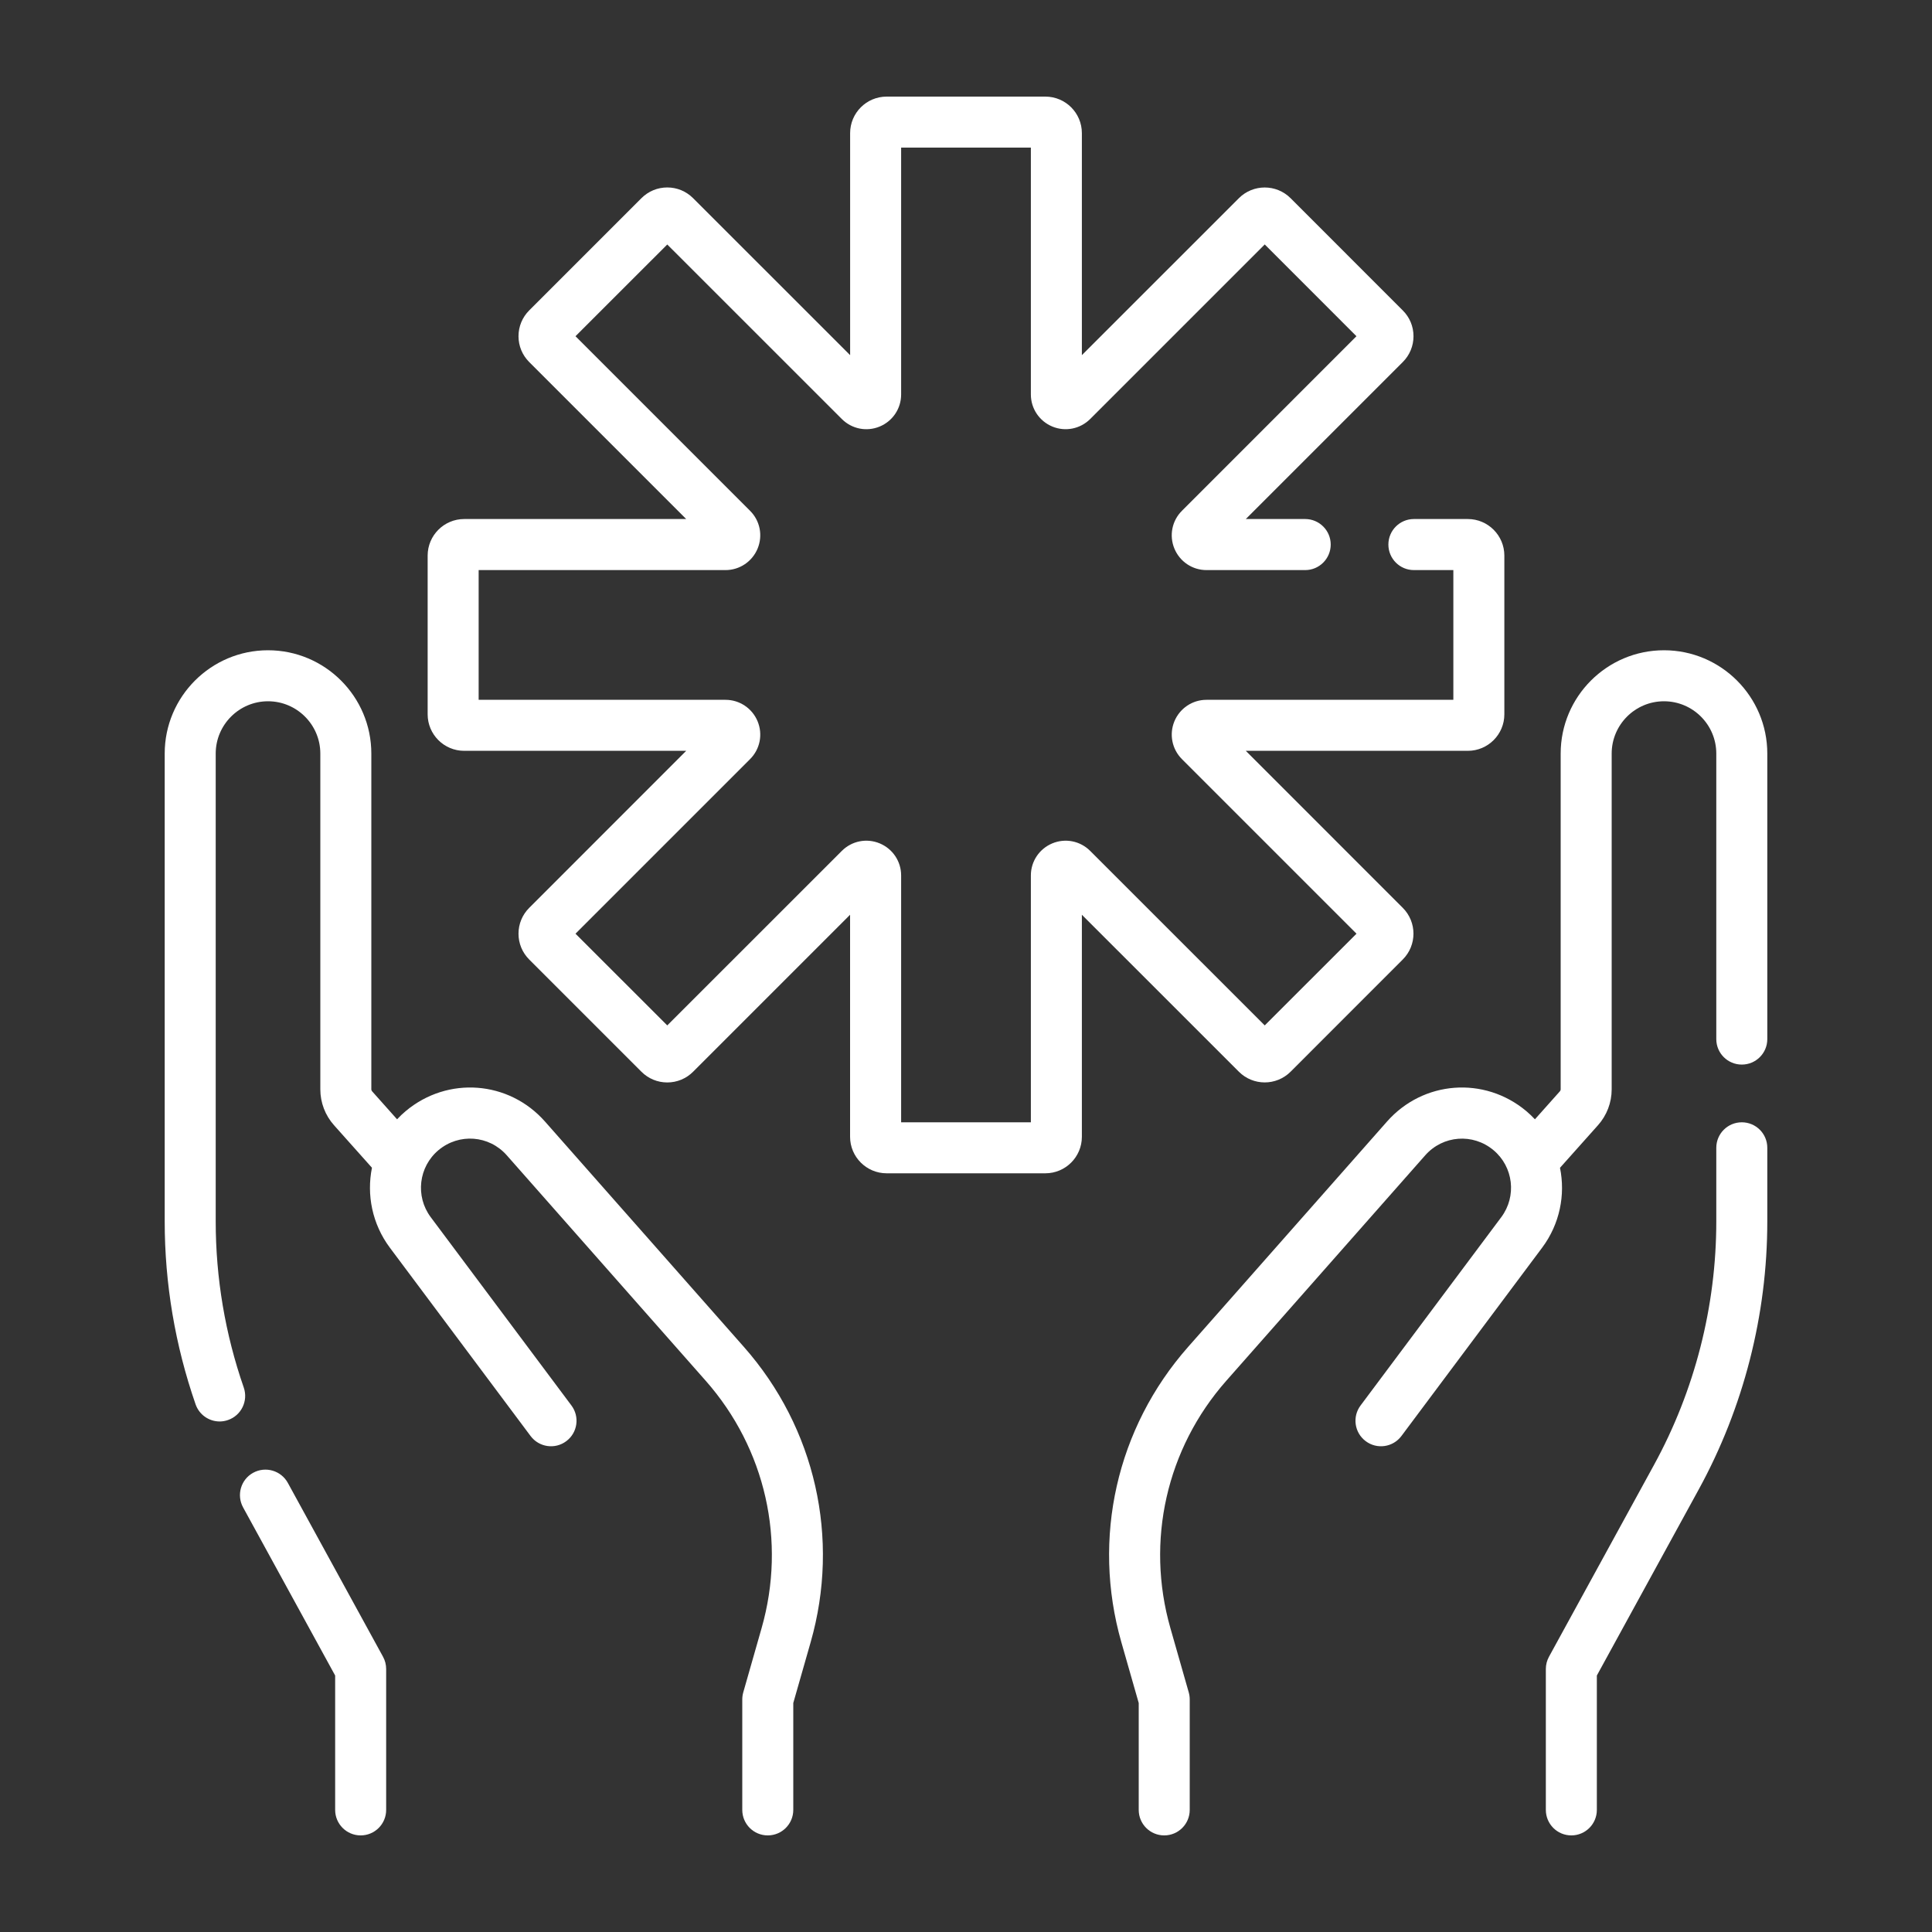<svg width="40" height="40" viewBox="0 0 40 40" fill="none" xmlns="http://www.w3.org/2000/svg">
<rect x="0" y="0" width="40" height="40" fill="#333333" stroke="none"/>
<mask id="mask0_538_484" style="mask-type:alpha" maskUnits="userSpaceOnUse" x="0" y="0" width="40" height="40">
<rect width="40" height="40" fill="white"/>
</mask>
<g mask="url(#mask0_538_484)">
</g>
<g clip-path="url(#clip0_538_484)">
<path d="M11.284 23.221C10.535 22.372 9.269 22.277 8.401 23.003C8.337 23.056 8.277 23.114 8.221 23.174L7.703 22.593C7.694 22.582 7.688 22.569 7.688 22.555V15.602C7.688 14.422 6.729 13.463 5.549 13.463C4.369 13.463 3.41 14.422 3.41 15.602V25.287C3.41 26.577 3.625 27.851 4.049 29.074C4.125 29.293 4.329 29.43 4.548 29.43C4.605 29.43 4.664 29.42 4.721 29.4C4.996 29.305 5.142 29.004 5.047 28.728C4.661 27.617 4.466 26.459 4.466 25.287V15.602C4.466 15.005 4.952 14.519 5.549 14.519C6.146 14.519 6.632 15.005 6.632 15.602V22.555C6.632 22.828 6.733 23.092 6.915 23.296L7.701 24.177C7.588 24.737 7.705 25.34 8.071 25.831L10.985 29.731C11.16 29.965 11.491 30.013 11.724 29.838C11.958 29.664 12.006 29.333 11.831 29.099L8.917 25.199C8.595 24.767 8.666 24.158 9.079 23.812C9.504 23.457 10.125 23.503 10.492 23.919L14.61 28.586C15.85 29.991 16.283 31.906 15.768 33.709L15.388 35.04C15.375 35.087 15.368 35.136 15.368 35.185V37.472C15.368 37.764 15.604 38 15.896 38C16.187 38 16.424 37.764 16.424 37.472V35.259L16.784 33.999C17.398 31.849 16.882 29.564 15.402 27.887L11.284 23.221Z" fill="white"/>
<path d="M5.959 30.701C5.819 30.446 5.498 30.352 5.242 30.492C4.986 30.632 4.893 30.953 5.033 31.209L6.939 34.69V37.472C6.939 37.764 7.176 38 7.467 38C7.759 38 7.995 37.764 7.995 37.472V34.555C7.995 34.467 7.973 34.379 7.93 34.301L5.959 30.701Z" fill="white"/>
<path d="M36.062 23.236C35.77 23.236 35.534 23.472 35.534 23.764V25.288C35.534 27.046 35.088 28.79 34.243 30.332L32.07 34.301C32.027 34.379 32.005 34.467 32.005 34.555V37.472C32.005 37.764 32.241 38 32.533 38C32.824 38 33.061 37.764 33.061 37.472V34.69L35.169 30.84C36.099 29.143 36.59 27.223 36.59 25.288V23.764C36.59 23.472 36.354 23.236 36.062 23.236Z" fill="white"/>
<path d="M34.451 13.463C33.271 13.463 32.312 14.422 32.312 15.602V22.555C32.312 22.569 32.306 22.582 32.297 22.593L31.779 23.174C31.723 23.114 31.663 23.057 31.599 23.003C30.731 22.277 29.465 22.372 28.716 23.221L24.598 27.887C23.118 29.564 22.602 31.849 23.216 33.999L23.576 35.259V37.472C23.576 37.764 23.812 38 24.104 38C24.396 38 24.632 37.764 24.632 37.472V35.185C24.632 35.136 24.625 35.087 24.612 35.04L24.232 33.709C23.717 31.906 24.15 29.991 25.39 28.586L29.508 23.919C29.875 23.504 30.496 23.457 30.921 23.813C31.334 24.158 31.405 24.767 31.083 25.199L28.169 29.099C27.994 29.333 28.042 29.664 28.276 29.838C28.509 30.013 28.84 29.965 29.015 29.731L31.929 25.831C32.295 25.34 32.412 24.737 32.298 24.178L33.085 23.296C33.267 23.092 33.368 22.828 33.368 22.555V15.602C33.368 15.005 33.854 14.519 34.451 14.519C35.048 14.519 35.534 15.005 35.534 15.602V21.514C35.534 21.805 35.77 22.041 36.062 22.041C36.354 22.041 36.59 21.805 36.59 21.514V15.602C36.59 14.422 35.63 13.463 34.451 13.463Z" fill="white"/>
<path d="M26.72 22.189L29.043 19.865C29.338 19.57 29.338 19.091 29.043 18.796L25.793 15.545H30.39C30.807 15.545 31.146 15.206 31.146 14.789V11.503C31.146 11.086 30.807 10.746 30.39 10.746H29.273C28.981 10.746 28.745 10.983 28.745 11.274C28.745 11.566 28.981 11.803 29.273 11.803H30.09V14.489H24.979C24.688 14.489 24.427 14.664 24.315 14.933C24.203 15.203 24.265 15.511 24.471 15.717L28.085 19.331L26.185 21.23L22.571 17.617C22.364 17.41 22.057 17.349 21.787 17.461C21.518 17.573 21.343 17.833 21.343 18.125V23.236H18.657V18.125C18.657 17.833 18.482 17.573 18.213 17.461C17.943 17.349 17.636 17.41 17.429 17.617L13.815 21.23L11.915 19.331L15.529 15.717C15.736 15.511 15.797 15.203 15.685 14.933C15.573 14.664 15.312 14.489 15.021 14.489H9.91V11.803H15.021C15.312 11.803 15.573 11.628 15.685 11.359C15.797 11.089 15.736 10.781 15.529 10.575L11.915 6.961L13.815 5.062L17.429 8.675C17.636 8.882 17.943 8.943 18.213 8.831C18.482 8.719 18.657 8.459 18.657 8.167V3.056H21.343V8.167C21.343 8.459 21.518 8.719 21.787 8.831C22.057 8.943 22.364 8.881 22.571 8.675L26.185 5.061L28.084 6.961L24.471 10.575C24.264 10.781 24.203 11.089 24.315 11.359C24.427 11.628 24.687 11.803 24.979 11.803H27.023C27.314 11.803 27.551 11.566 27.551 11.274C27.551 10.983 27.314 10.746 27.023 10.746H25.793L29.043 7.496C29.186 7.353 29.265 7.163 29.265 6.961C29.265 6.759 29.186 6.569 29.043 6.427L26.72 4.103C26.424 3.808 25.945 3.808 25.65 4.103L22.399 7.353V2.756C22.399 2.339 22.06 2 21.643 2H18.357C17.94 2 17.601 2.339 17.601 2.756V7.353L14.35 4.103C14.207 3.96 14.017 3.881 13.815 3.881C13.613 3.881 13.423 3.96 13.28 4.103L10.957 6.426C10.814 6.569 10.735 6.759 10.735 6.961C10.735 7.163 10.814 7.353 10.957 7.496L14.207 10.746H9.61C9.193 10.746 8.854 11.086 8.854 11.503V14.789C8.854 15.206 9.193 15.545 9.61 15.545H14.207L10.957 18.796C10.814 18.939 10.735 19.129 10.735 19.331C10.735 19.533 10.814 19.723 10.957 19.866L13.28 22.189C13.423 22.332 13.613 22.411 13.815 22.411C14.017 22.411 14.207 22.332 14.35 22.189L17.6 18.939V23.536C17.6 23.953 17.94 24.292 18.357 24.292H21.643C22.06 24.292 22.399 23.953 22.399 23.536V18.939L25.65 22.189C25.945 22.484 26.424 22.484 26.72 22.189Z" fill="white"/>
</g>
<defs>
<clipPath id="clip0_538_484">
<rect width="36" height="36" fill="white" transform="translate(2 2)"/>
</clipPath>
</defs>
</svg>

